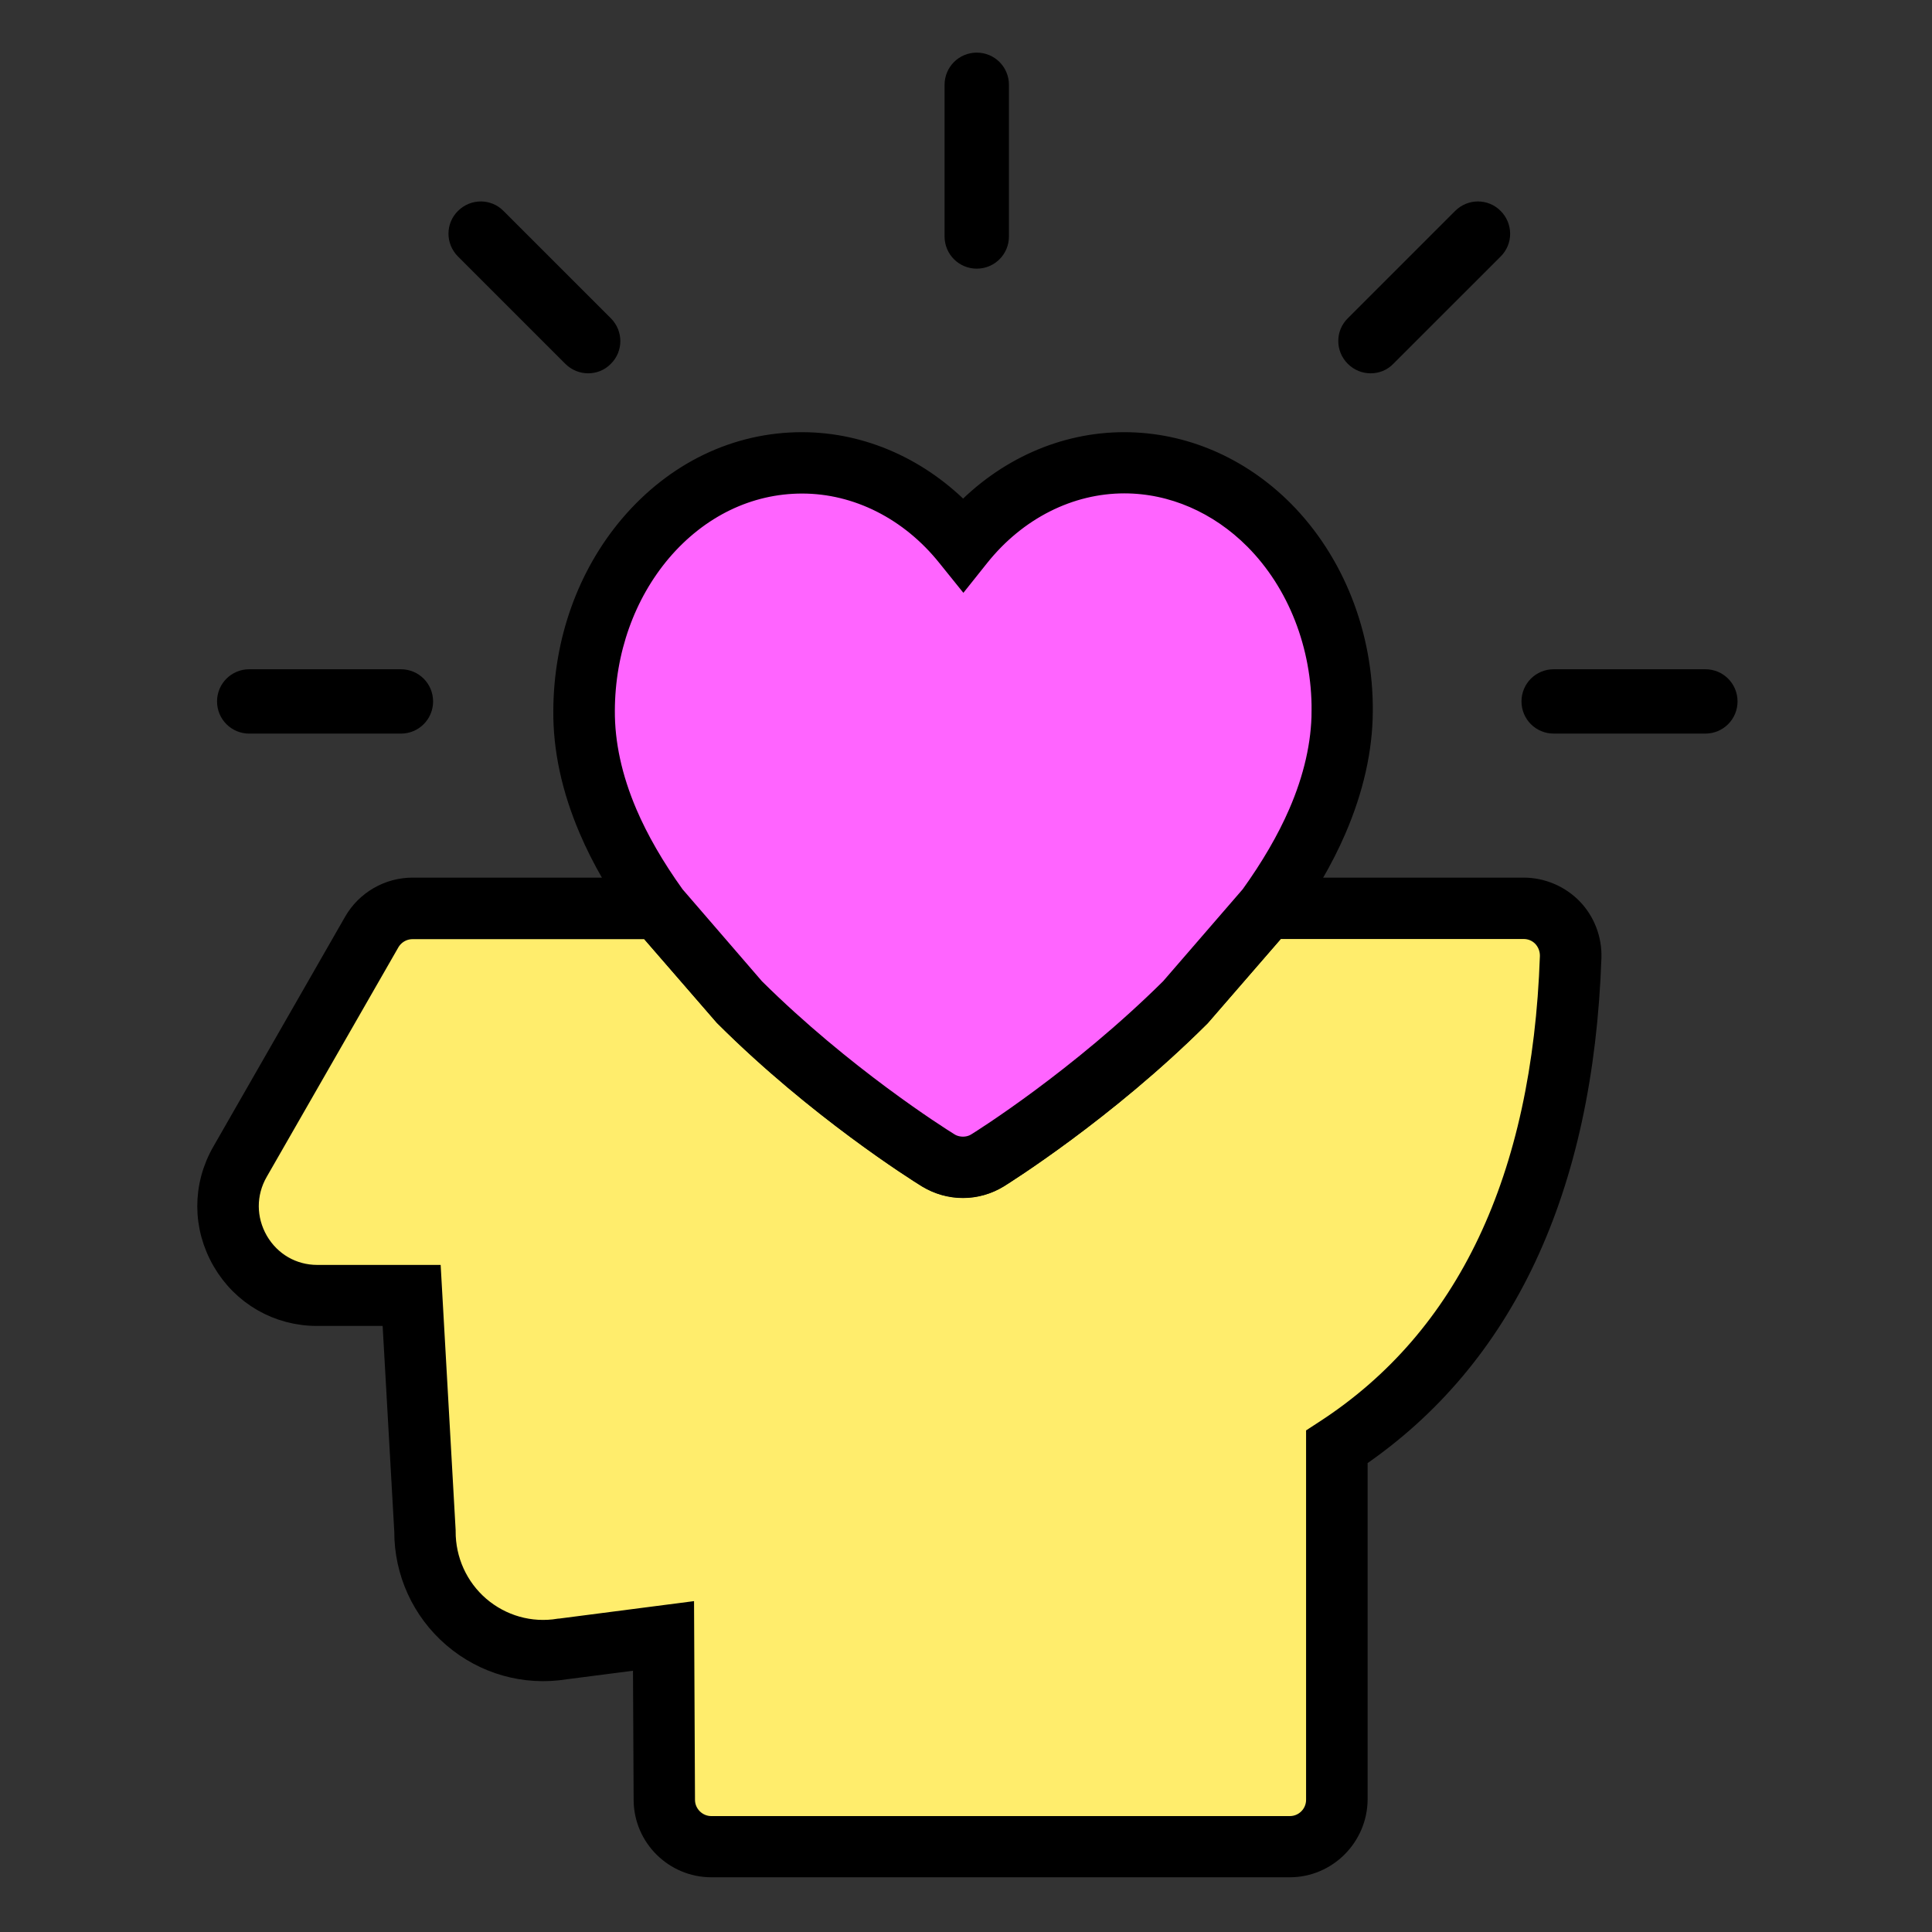 <svg xmlns="http://www.w3.org/2000/svg" width="89" height="89" viewBox="0 0 89 89" fill="none"><rect x="0" y="0" width="89" height="89" fill="#333333" stroke="none"/><path d="M72.347 44.08C71.976 54.645 68.358 62.234 61.576 66.659V82.902C61.576 84.097 60.612 85.069 59.417 85.069H32.766C31.58 85.069 30.607 84.105 30.599 82.918L30.566 75.37L25.91 75.972C24.32 76.235 22.704 75.782 21.485 74.727C20.257 73.672 19.573 72.148 19.581 70.533L18.963 59.68H14.612C13.137 59.68 11.81 58.913 11.068 57.636C10.318 56.35 10.318 54.809 11.06 53.516L17.125 42.934C17.513 42.259 18.23 41.847 19.004 41.847H30.319L34.068 46.173C38.304 50.384 42.919 53.268 43.215 53.45C43.562 53.664 43.957 53.771 44.353 53.771C44.748 53.771 45.144 53.664 45.498 53.441C45.795 53.252 50.377 50.367 54.596 46.165L58.346 41.838H70.179C70.764 41.838 71.325 42.077 71.737 42.498C72.141 42.926 72.363 43.495 72.347 44.08Z" fill="#FFED6C"></path><path d="M59.416 85.902H32.766C31.126 85.902 29.774 84.567 29.766 82.918L29.733 76.309L26.025 76.787C24.195 77.084 22.341 76.557 20.932 75.345C19.531 74.142 18.732 72.387 18.74 70.541L18.172 60.504H14.603C12.832 60.504 11.233 59.581 10.343 58.048C9.445 56.499 9.436 54.653 10.335 53.095L16.4 42.514C16.935 41.583 17.933 41.006 19.004 41.006H30.698L34.678 45.596C38.765 49.651 43.166 52.436 43.66 52.741C43.866 52.873 44.113 52.939 44.361 52.939C44.608 52.939 44.855 52.873 45.069 52.733C45.259 52.617 49.791 49.774 54.002 45.596L57.983 41.006H70.195C71.003 41.006 71.794 41.344 72.354 41.921C72.915 42.498 73.22 43.297 73.195 44.105C72.824 54.752 69.198 62.49 62.424 67.096V82.902C62.408 84.55 61.065 85.902 59.416 85.902ZM31.398 74.414L31.439 82.91C31.439 83.644 32.041 84.237 32.766 84.237H59.416C60.15 84.237 60.743 83.644 60.743 82.91V66.206L61.122 65.959C67.665 61.699 71.159 54.323 71.514 44.055C71.522 43.693 71.39 43.346 71.143 43.083C70.888 42.819 70.55 42.679 70.187 42.679H58.733L55.214 46.742L55.189 46.766C50.846 51.093 46.141 54.035 45.943 54.158C45.465 54.455 44.913 54.612 44.361 54.612C43.8 54.612 43.256 54.455 42.778 54.167C42.267 53.853 37.702 50.969 33.483 46.766L33.442 46.725L29.939 42.687H19.004C18.526 42.687 18.089 42.943 17.85 43.355L11.785 53.928C11.192 54.958 11.2 56.185 11.793 57.216C12.387 58.237 13.441 58.847 14.612 58.847H19.754L20.413 70.508V70.533C20.405 71.901 20.99 73.194 22.02 74.084C23.058 74.974 24.418 75.362 25.77 75.139H25.794L31.398 74.414Z" fill="black" stroke="black" stroke-width="1.154" stroke-miterlimit="10"></path><path d="M61.823 32.765C61.815 34.397 61.427 36.103 60.677 37.842C60.084 39.226 59.276 40.561 58.353 41.846L54.604 46.173C50.376 50.376 45.803 53.26 45.506 53.449C45.16 53.664 44.756 53.779 44.361 53.779C43.965 53.779 43.57 53.672 43.223 53.458C42.927 53.268 38.312 50.384 34.076 46.181L30.327 41.855C29.404 40.569 28.596 39.226 28.011 37.85C27.261 36.103 26.89 34.389 26.907 32.757C26.923 29.774 27.929 26.956 29.742 24.821C31.645 22.58 34.2 21.343 36.952 21.343C39.837 21.343 42.515 22.753 44.377 25.077C46.24 22.753 48.91 21.343 51.794 21.343C54.258 21.343 56.631 22.365 58.469 24.211C60.611 26.37 61.847 29.494 61.823 32.765Z" fill="#FF64FF"></path><path d="M44.36 54.603C43.8 54.603 43.256 54.446 42.778 54.158C42.267 53.845 37.702 50.961 33.483 46.758L33.441 46.717L29.667 42.365L29.642 42.333C28.621 40.907 27.805 39.506 27.236 38.163C26.445 36.317 26.049 34.487 26.066 32.732C26.082 29.551 27.162 26.543 29.099 24.261C31.167 21.83 33.952 20.486 36.944 20.486C39.704 20.486 42.358 21.681 44.369 23.783C46.371 21.673 49.025 20.486 51.785 20.486C54.472 20.486 57.051 21.591 59.054 23.601C61.369 25.933 62.688 29.271 62.663 32.765C62.655 34.504 62.243 36.325 61.452 38.163C60.867 39.522 60.051 40.923 59.037 42.324L58.996 42.382L55.213 46.741L55.189 46.766C50.846 51.092 46.14 54.034 45.943 54.158C45.465 54.446 44.921 54.603 44.36 54.603ZM34.678 45.596C38.765 49.65 43.166 52.436 43.66 52.741C43.866 52.872 44.113 52.938 44.36 52.938C44.608 52.938 44.855 52.872 45.069 52.732C45.259 52.617 49.791 49.774 54.002 45.596L57.702 41.319C58.633 40.025 59.383 38.74 59.919 37.504C60.628 35.872 60.99 34.273 60.998 32.757L61.831 32.765L60.998 32.757C61.015 29.708 59.878 26.799 57.875 24.78C56.194 23.09 54.027 22.151 51.794 22.151C49.231 22.151 46.767 23.395 45.028 25.571L44.377 26.387L43.726 25.579C41.987 23.404 39.515 22.159 36.952 22.159C34.455 22.159 32.123 23.288 30.376 25.34C28.695 27.326 27.755 29.955 27.747 32.74C27.739 34.265 28.085 35.864 28.785 37.504C29.305 38.723 30.046 40.009 30.986 41.319L34.678 45.596Z" fill="black" stroke="black" stroke-width="1.154" stroke-miterlimit="10"></path><path d="M18.469 33.145H11.481C11.019 33.145 10.648 32.774 10.648 32.312C10.648 31.851 11.019 31.48 11.481 31.48H18.469C18.93 31.48 19.301 31.851 19.301 32.312C19.301 32.774 18.93 33.145 18.469 33.145Z" fill="black" stroke="black" stroke-width="1.3" stroke-miterlimit="10"></path><path d="M44.995 11.726C44.534 11.726 44.163 11.356 44.163 10.894V3.906C44.163 3.445 44.534 3.074 44.995 3.074C45.457 3.074 45.828 3.445 45.828 3.906V10.894C45.828 11.356 45.457 11.726 44.995 11.726Z" fill="black" stroke="black" stroke-width="1.3" stroke-miterlimit="10"></path><path d="M27.095 16.547C26.88 16.547 26.666 16.465 26.501 16.3L21.557 11.356C21.227 11.026 21.227 10.499 21.557 10.177C21.886 9.848 22.414 9.848 22.735 10.177L27.68 15.122C28.009 15.451 28.009 15.979 27.68 16.3C27.515 16.473 27.301 16.547 27.095 16.547Z" fill="black" stroke="black" stroke-width="1.3" stroke-miterlimit="10"></path><path d="M63.14 16.547C62.926 16.547 62.712 16.465 62.547 16.3C62.217 15.97 62.217 15.443 62.547 15.122L67.492 10.177C67.821 9.848 68.349 9.848 68.67 10.177C68.999 10.507 68.999 11.034 68.67 11.356L63.725 16.3C63.561 16.473 63.355 16.547 63.14 16.547Z" fill="black" stroke="black" stroke-width="1.3" stroke-miterlimit="10"></path><path d="M78.56 33.144H71.572C71.11 33.144 70.739 32.773 70.739 32.312C70.739 31.85 71.11 31.48 71.572 31.48H78.56C79.021 31.48 79.392 31.85 79.392 32.312C79.392 32.773 79.021 33.144 78.56 33.144Z" fill="black" stroke="black" stroke-width="1.3" stroke-miterlimit="10"></path></svg>